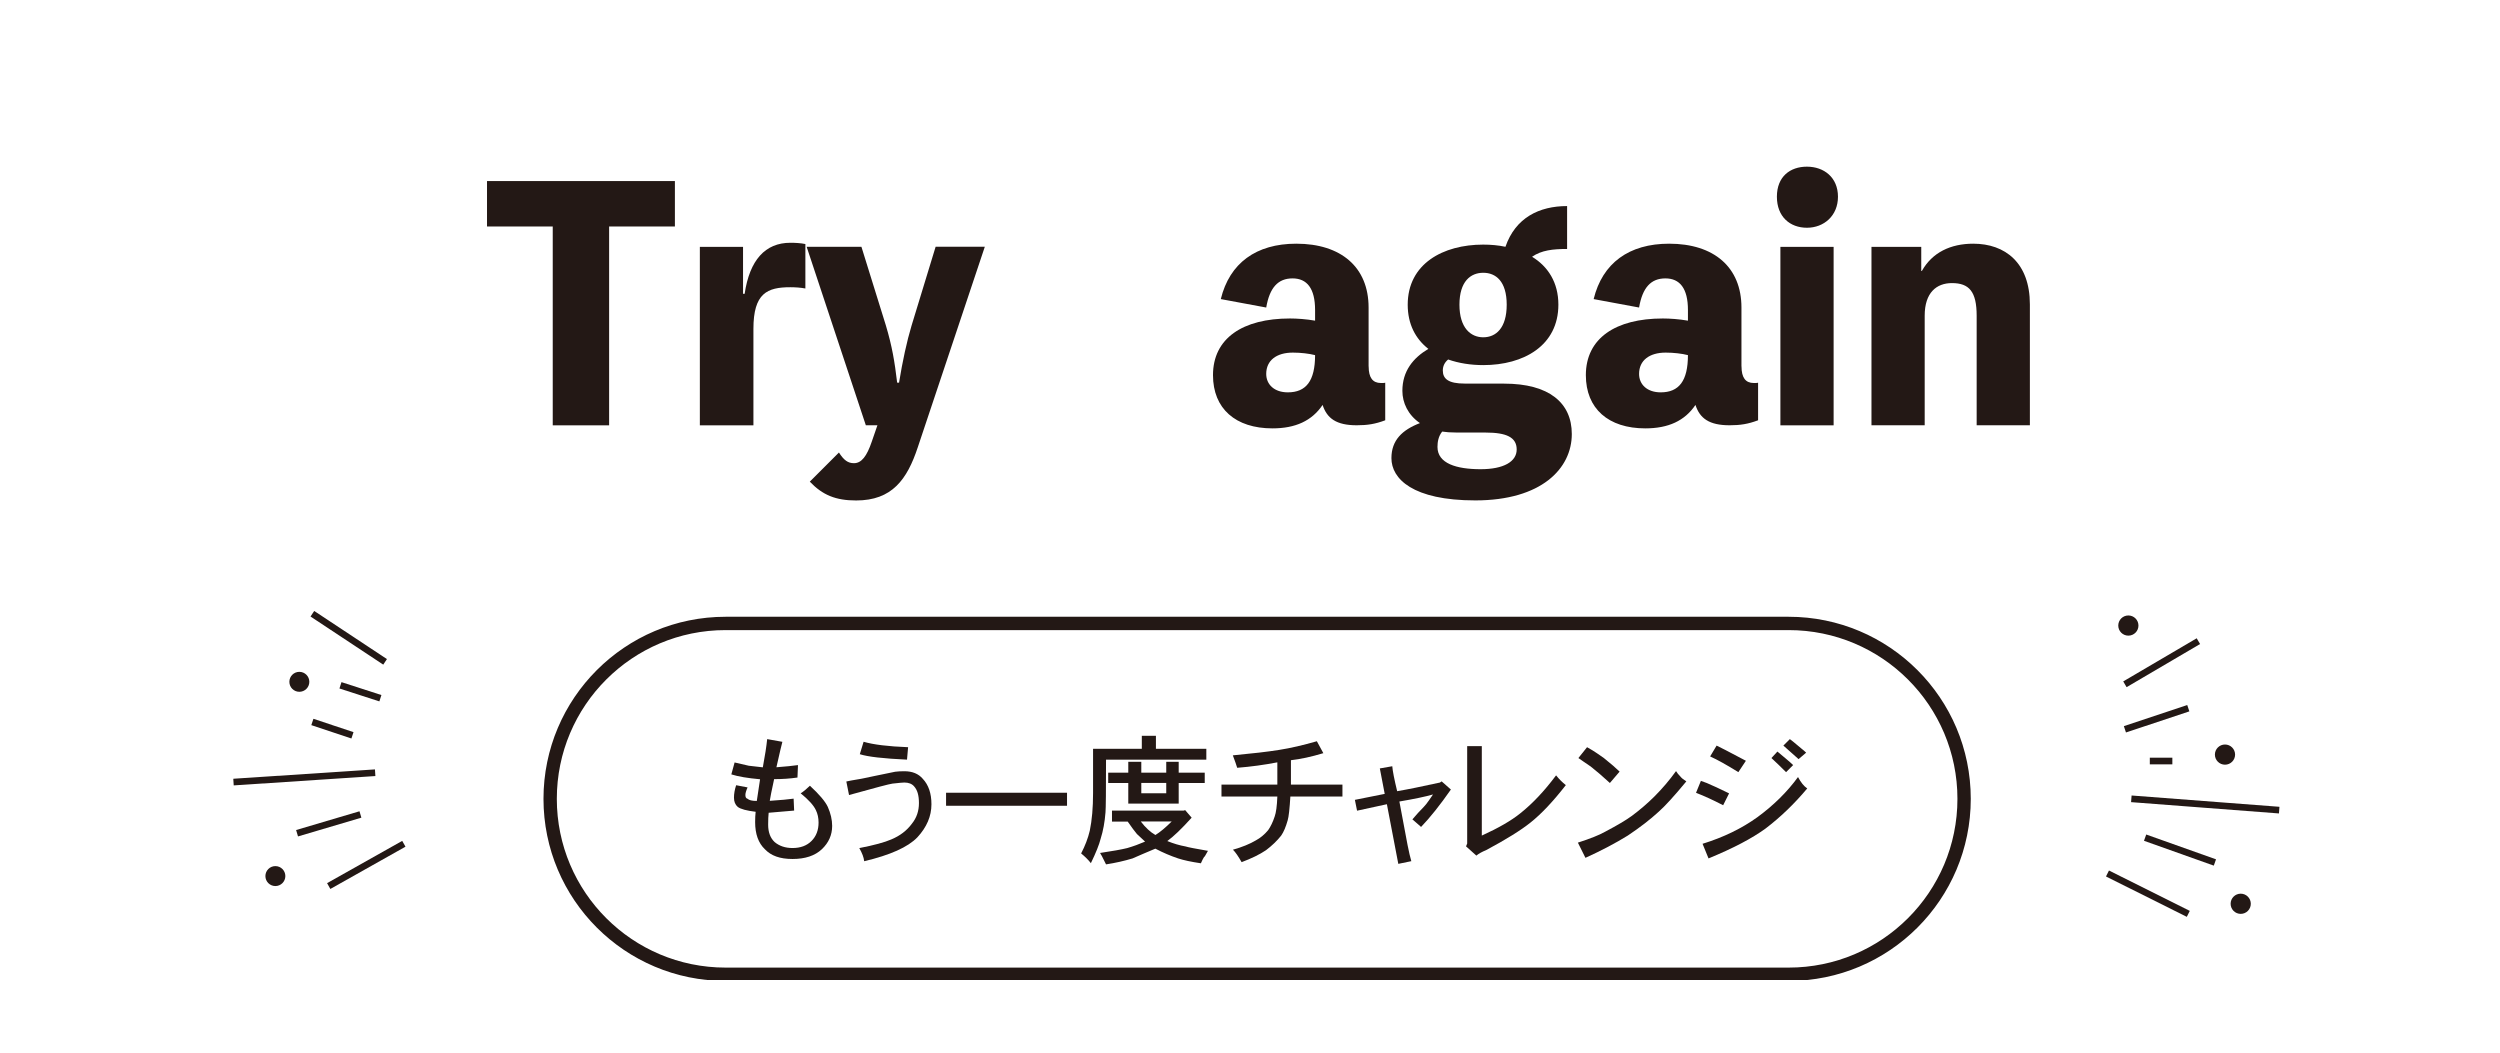 <svg width="375" height="158" viewBox="0 0 375 158" fill="none" xmlns="http://www.w3.org/2000/svg">
<rect width="375" height="158" fill="white"/>
<g clip-path="url(#clip0_277_12080)">
<path d="M116.445 115.091C117.856 114.979 118.94 114.876 119.697 114.764L119.62 116.631C118.484 116.795 117.314 116.872 116.118 116.872C115.74 118.61 115.524 119.694 115.464 120.124C117.09 120.012 118.286 119.909 119.043 119.797L119.121 121.587C118.363 121.638 117.09 121.75 115.301 121.914C115.249 122.344 115.223 122.946 115.223 123.703C115.223 124.839 115.55 125.707 116.196 126.31C116.901 126.903 117.796 127.204 118.88 127.204C120.075 127.204 121.022 126.852 121.727 126.146C122.433 125.441 122.785 124.52 122.785 123.385C122.785 122.679 122.648 122.06 122.381 121.518C122.054 120.812 121.297 119.969 120.101 118.997C120.531 118.73 120.996 118.343 121.486 117.861C122.897 119.161 123.792 120.219 124.171 121.036C124.601 122.008 124.824 122.963 124.824 123.884C124.824 125.243 124.308 126.404 123.276 127.385C122.243 128.357 120.781 128.848 118.88 128.848C116.978 128.848 115.654 128.357 114.733 127.385C113.761 126.465 113.27 125.105 113.27 123.316C113.27 122.722 113.296 122.206 113.348 121.767C111.989 121.604 111.094 121.363 110.664 121.036C110.285 120.709 110.096 120.253 110.096 119.651C110.096 119.049 110.208 118.429 110.423 117.784L112.135 118.111C111.92 118.601 111.808 118.98 111.808 119.247C111.808 119.573 111.911 119.763 112.135 119.814C112.35 120.029 112.814 120.141 113.52 120.141L114.01 116.889C112.169 116.726 110.733 116.485 109.7 116.158L110.191 114.369C111.059 114.584 111.765 114.747 112.307 114.859C112.737 114.911 113.443 114.997 114.423 115.1C114.75 113.362 114.965 111.951 115.077 110.867L117.357 111.272C117.245 111.65 116.953 112.923 116.462 115.091H116.445Z" fill="#231815"/>
<path d="M129.625 129.166C129.573 128.624 129.324 127.97 128.894 127.213C131.113 126.783 132.713 126.344 133.694 125.914C134.993 125.372 136.025 124.589 136.783 123.556C137.488 122.688 137.841 121.655 137.841 120.468C137.841 119.281 137.6 118.489 137.109 117.947C136.783 117.569 136.292 117.379 135.647 117.379C135.432 117.379 134.83 117.431 133.857 117.543C133.419 117.595 131.251 118.171 127.354 119.255L126.949 117.225C127.44 117.121 127.939 117.018 128.455 116.941C128.971 116.863 129.401 116.777 129.754 116.7C130.107 116.622 130.554 116.528 131.096 116.416L134.27 115.762C134.649 115.71 135.114 115.685 135.656 115.685C136.851 115.685 137.772 116.063 138.417 116.82C139.286 117.741 139.716 119.014 139.716 120.64C139.716 122.429 139.011 124.081 137.6 125.604C136.189 127.067 133.531 128.262 129.625 129.183V129.166ZM136.215 112.08L136.051 113.947C132.524 113.783 130.167 113.517 128.971 113.13L129.539 111.263C131.001 111.693 133.229 111.968 136.206 112.08H136.215Z" fill="#231815"/>
<path d="M141.91 120.864V118.911H160.054V120.864H141.91Z" fill="#231815"/>
<path d="M171.272 112.321V110.368H173.388V112.321H180.95V113.947H165.904C165.904 118.61 165.878 121.242 165.826 121.836C165.714 123.299 165.473 124.632 165.095 125.819C164.88 126.688 164.39 127.91 163.632 129.476C163.254 128.985 162.764 128.503 162.17 128.013C162.764 126.877 163.202 125.733 163.469 124.598C163.796 123.023 163.959 121.156 163.959 118.988V112.321H171.281H171.272ZM166.798 121.595H177.535L177.776 121.518L178.748 122.653C177.225 124.34 176.012 125.501 175.092 126.155C176.012 126.533 176.933 126.809 177.853 126.972C178.18 127.084 179.29 127.299 181.191 127.626C180.813 128.331 180.623 128.632 180.623 128.521C180.46 128.787 180.297 129.114 180.133 129.493C178.671 129.278 177.526 129.028 176.718 128.762C175.582 128.383 174.438 127.893 173.302 127.299C173.027 127.411 172.416 127.669 171.47 128.073C170.523 128.478 169.99 128.71 169.887 128.762C168.639 129.14 167.306 129.441 165.904 129.656C165.792 129.441 165.689 129.226 165.577 129.002C165.465 128.787 165.37 128.598 165.293 128.435C165.215 128.271 165.112 128.108 165.009 127.944C166.85 127.669 168.209 127.428 169.078 127.213C169.999 126.946 170.893 126.619 171.762 126.241C171.16 125.699 170.756 125.32 170.541 125.105C170.214 124.727 169.758 124.099 169.156 123.238H166.798V121.612V121.595ZM169.242 115.9V114.274H171.195V115.9H174.937V114.274H176.804V115.9H180.71V117.448H176.804V120.537H169.242V117.448H166.231V115.9H169.242ZM173.311 125.251C174.016 124.821 174.825 124.142 175.754 123.221H171.117C171.823 124.142 172.554 124.821 173.311 125.251ZM174.937 118.988V117.44H171.195V118.988H174.937Z" fill="#231815"/>
<path d="M193.64 114.033V117.689H201.366V119.479H193.554C193.442 121.32 193.313 122.516 193.15 123.058C192.874 124.03 192.556 124.796 192.177 125.338C191.584 126.095 190.818 126.835 189.898 127.531C188.926 128.185 187.704 128.779 186.241 129.321C185.751 128.452 185.321 127.832 184.942 127.454C186.302 127.075 187.437 126.611 188.358 126.069C189.063 125.69 189.683 125.174 190.225 124.52C190.603 123.978 190.93 123.299 191.197 122.49C191.412 121.896 191.549 120.89 191.601 119.479H183.222V117.689H191.601V114.351C189.648 114.73 187.644 115.005 185.579 115.169C185.467 114.79 185.252 114.162 184.925 113.302C187.85 113.027 190.173 112.76 191.876 112.485C193.588 112.218 195.464 111.779 197.529 111.186L198.501 112.975C196.711 113.517 195.085 113.87 193.623 114.033H193.64Z" fill="#231815"/>
<path d="M216.008 117.371L216.249 117.208L217.634 118.429C216.008 120.761 214.511 122.636 213.16 124.039L211.861 122.903C212.128 122.576 212.42 122.249 212.713 121.931C213.014 121.604 213.298 121.311 213.565 121.036C213.78 120.821 214.038 120.494 214.339 120.064C214.64 119.634 214.838 119.333 214.95 119.169C213.814 119.496 212.128 119.849 209.908 120.227L211.13 126.731C211.345 127.815 211.534 128.633 211.698 129.175L209.745 129.579L208.033 120.632L203.559 121.604L203.232 119.978L207.706 119.083L206.975 115.263L208.842 114.937C208.893 115.642 209.143 116.889 209.573 118.679C211.147 118.412 213.289 117.973 215.999 117.38L216.008 117.371Z" fill="#231815"/>
<path d="M220.077 126.559V111.917H222.271V125.337C224.766 124.202 226.693 123.092 228.044 121.999C229.885 120.537 231.674 118.635 233.412 116.304C233.842 116.846 234.333 117.336 234.875 117.767C232.973 120.21 231.218 122.077 229.584 123.376C228.173 124.511 225.953 125.896 222.916 127.522C222.263 127.789 221.781 128.064 221.454 128.34L219.905 126.955L220.069 126.55L220.077 126.559Z" fill="#231815"/>
<path d="M251.401 115.659C251.565 115.934 251.78 116.201 252.055 116.476C252.219 116.691 252.52 116.941 252.95 117.208C251.161 119.375 249.776 120.898 248.803 121.759C247.504 122.954 245.956 124.142 244.166 125.337C242.325 126.473 240.209 127.591 237.817 128.675L236.682 126.396C238.523 125.802 239.882 125.26 240.751 124.77C242.592 123.797 243.925 123.006 244.734 122.412C245.982 121.492 247.117 120.511 248.15 119.487C249.345 118.291 250.429 117.018 251.401 115.668V115.659ZM242.945 115.736L241.482 117.448C240.286 116.364 239.478 115.659 239.039 115.332C238.927 115.229 238.738 115.074 238.471 114.885C238.196 114.695 237.903 114.489 237.576 114.274C237.249 114.059 236.983 113.87 236.759 113.706L238.058 112.08C238.652 112.407 239.185 112.734 239.641 113.052C240.097 113.379 240.415 113.594 240.579 113.706C241.663 114.575 242.446 115.255 242.936 115.736H242.945Z" fill="#231815"/>
<path d="M259.367 118.997L258.473 120.787C257.01 120.029 255.651 119.401 254.403 118.92L255.135 117.13C255.788 117.345 256.33 117.569 256.761 117.784C256.812 117.784 257.681 118.188 259.367 119.006V118.997ZM269.7 116.554C270.13 117.371 270.594 117.939 271.085 118.266C269.132 120.597 267.041 122.602 264.822 124.288C262.817 125.75 259.969 127.247 256.279 128.762L255.384 126.568C258.533 125.596 261.269 124.262 263.6 122.585C266.043 120.795 268.074 118.791 269.7 116.562V116.554ZM261.888 114.111L260.752 115.823C259.015 114.739 257.604 113.956 256.52 113.465L257.492 111.839C257.759 111.951 259.23 112.708 261.888 114.119V114.111ZM268.968 114.764L267.91 115.823C267.153 115.065 266.422 114.36 265.716 113.706L266.611 112.734C266.99 113.061 267.411 113.414 267.876 113.792C268.332 114.171 268.702 114.498 268.977 114.764H268.968ZM269.786 113.87L267.506 111.839L268.478 110.867C268.908 111.194 269.261 111.478 269.536 111.719C269.811 111.96 270.052 112.166 270.267 112.33C270.482 112.493 270.698 112.682 270.921 112.898L269.786 113.87Z" fill="#231815"/>
<path d="M101.227 33.973H91.368V63.8H82.911V33.973H73.052V27.159H101.235V33.973H101.227Z" fill="#231815"/>
<path d="M111.697 44.073C112.445 38.997 114.794 36.416 118.553 36.416C119.259 36.416 120.102 36.459 120.807 36.606V43.273C120.102 43.136 119.259 43.084 118.553 43.084C115.078 43.084 113.013 43.979 113.013 49.33V63.8H104.978V37.027H111.456V44.073H111.688H111.697Z" fill="#231815"/>
<path d="M147.718 37.027L137.67 67.086C136.07 71.921 133.816 75.07 128.422 75.07C125.367 75.07 123.397 74.27 121.47 72.248L125.841 67.877C126.589 69.048 127.2 69.478 128.095 69.478C129.222 69.478 130.022 68.445 130.77 66.234L131.613 63.791H129.875L120.997 37.018H129.213L132.878 48.805C133.816 51.953 134.194 54.207 134.573 57.399H134.857C135.373 54.207 136.035 51.153 136.732 48.848L140.345 37.01H147.718V37.027Z" fill="#231815"/>
<path d="M205.298 54.964C205.298 56.651 205.909 57.45 207.13 57.45C207.552 57.45 207.698 57.45 207.784 57.407V63.042C206.279 63.61 205.109 63.791 203.508 63.791C200.454 63.791 199.043 62.759 198.39 60.737C196.789 63.129 194.303 64.256 190.871 64.256C185.33 64.256 181.949 61.296 181.949 56.272C181.949 50.732 186.414 47.772 193.503 47.772C194.536 47.772 195.946 47.867 197.263 48.099V46.499C197.263 43.255 196.041 41.759 193.882 41.759C191.722 41.759 190.449 43.118 189.933 46.129L183.119 44.864C184.436 39.462 188.427 36.554 194.441 36.554C201.16 36.554 205.289 40.072 205.289 46.138V54.964H205.298ZM197.263 53.27C196.368 53.037 195.103 52.891 193.925 52.891C191.481 52.891 189.933 54.061 189.933 56.083C189.933 57.683 191.154 58.853 193.176 58.853C195.903 58.853 197.263 57.158 197.263 53.261V53.27Z" fill="#231815"/>
<path d="M225.627 57.545C232.346 57.545 235.77 60.41 235.77 65.107C235.77 70.278 231.211 75.061 221.3 75.061C211.906 75.061 208.714 71.818 208.714 68.721C208.714 66.045 210.314 64.496 212.99 63.464C211.2 62.242 210.357 60.41 210.357 58.629C210.357 55.67 211.957 53.7 214.254 52.332C212.327 50.826 211.157 48.624 211.157 45.707C211.157 39.556 216.465 36.691 222.479 36.691C223.606 36.691 224.733 36.786 225.817 37.018C227.322 32.648 230.893 30.91 235.065 30.91V37.345C232.949 37.345 231.211 37.535 229.809 38.515C232.2 39.969 233.757 42.369 233.757 45.699C233.757 51.85 228.544 54.766 222.487 54.766C220.612 54.766 218.822 54.483 217.222 53.923C216.706 54.345 216.422 54.913 216.422 55.566C216.422 56.831 217.265 57.537 219.709 57.537H225.627V57.545ZM218.349 64.875C217.601 64.875 216.938 64.832 216.328 64.737C215.76 65.443 215.622 66.286 215.622 67.043C215.622 69.529 218.487 70.381 222.1 70.381C225.533 70.381 227.503 69.254 227.503 67.421C227.503 65.589 225.954 64.884 222.849 64.884H218.341L218.349 64.875ZM218.917 45.707C218.917 49.183 220.603 50.594 222.487 50.594C224.371 50.594 226.006 49.235 226.006 45.707C226.006 42.18 224.363 40.916 222.487 40.916C220.612 40.916 218.917 42.18 218.917 45.707Z" fill="#231815"/>
<path d="M261.227 54.964C261.227 56.651 261.837 57.45 263.059 57.45C263.481 57.45 263.627 57.45 263.713 57.407V63.042C262.207 63.61 261.037 63.791 259.437 63.791C256.383 63.791 254.972 62.759 254.318 60.737C252.718 63.129 250.232 64.256 246.799 64.256C241.259 64.256 237.878 61.296 237.878 56.272C237.878 50.732 242.343 47.772 249.432 47.772C250.464 47.772 251.875 47.867 253.191 48.099V46.499C253.191 43.255 251.97 41.759 249.81 41.759C247.651 41.759 246.378 43.118 245.862 46.129L239.048 44.864C240.364 39.462 244.356 36.554 250.37 36.554C257.089 36.554 261.218 40.072 261.218 46.138V54.964H261.227ZM253.191 53.27C252.297 53.037 251.032 52.891 249.853 52.891C247.41 52.891 245.862 54.061 245.862 56.083C245.862 57.683 247.083 58.853 249.105 58.853C251.832 58.853 253.191 57.158 253.191 53.261V53.27Z" fill="#231815"/>
<path d="M275.696 29.508C275.696 32.373 273.58 34.162 271.042 34.162C268.504 34.162 266.534 32.519 266.534 29.508C266.534 26.497 268.504 25 271.042 25C273.58 25 275.696 26.6 275.696 29.508ZM275.043 63.8H267.059V37.027H275.043V63.8Z" fill="#231815"/>
<path d="M288.283 40.64C289.831 37.87 292.602 36.554 295.983 36.554C300.774 36.554 304.482 39.419 304.482 45.664V63.791H296.499V47.351C296.499 43.737 295.372 42.464 292.791 42.464C290.494 42.464 288.704 43.875 288.704 47.351V63.791H280.721V37.027H288.188V40.64H288.283Z" fill="#231815"/>
<path d="M268.298 93.515H108.84C94.306 93.515 82.523 105.295 82.523 119.827C82.523 134.359 94.306 146.14 108.84 146.14H268.298C282.832 146.14 294.615 134.359 294.615 119.827C294.615 105.295 282.832 93.515 268.298 93.515Z" stroke="#231815" stroke-width="2" stroke-miterlimit="10"/>
<path d="M35.025 117.311L56.275 115.909" stroke="#231815" stroke-miterlimit="10"/>
<path d="M46.855 108.295L52.869 110.299" stroke="#231815" stroke-miterlimit="10"/>
<path d="M51.07 102.797L57.058 104.733" stroke="#231815" stroke-miterlimit="10"/>
<path d="M46.855 92.061L57.764 99.279" stroke="#231815" stroke-miterlimit="10"/>
<path d="M44.558 124.985L54.064 122.171" stroke="#231815" stroke-miterlimit="10"/>
<path d="M49.307 132.908L60.577 126.568" stroke="#231815" stroke-miterlimit="10"/>
<path d="M44.902 103.77C45.729 103.77 46.399 103.1 46.399 102.273C46.399 101.446 45.729 100.776 44.902 100.776C44.075 100.776 43.405 101.446 43.405 102.273C43.405 103.1 44.075 103.77 44.902 103.77Z" fill="#231815"/>
<path d="M41.306 132.908C42.133 132.908 42.803 132.238 42.803 131.411C42.803 130.585 42.133 129.915 41.306 129.915C40.48 129.915 39.81 130.585 39.81 131.411C39.81 132.238 40.48 132.908 41.306 132.908Z" fill="#231815"/>
<path d="M318.737 102.643L329.758 96.173" stroke="#231815" stroke-miterlimit="10"/>
<path d="M318.737 109.396L328.244 106.23" stroke="#231815" stroke-miterlimit="10"/>
<path d="M319.701 119.823L341.88 121.518" stroke="#231815" stroke-miterlimit="10"/>
<path d="M321.766 125.647L332.236 129.372" stroke="#231815" stroke-miterlimit="10"/>
<path d="M316.122 131.024L328.244 137.08" stroke="#231815" stroke-miterlimit="10"/>
<path d="M319.253 95.347C320.09 95.347 320.768 94.669 320.768 93.833C320.768 92.997 320.09 92.319 319.253 92.319C318.417 92.319 317.739 92.997 317.739 93.833C317.739 94.669 318.417 95.347 319.253 95.347Z" fill="#231815"/>
<path d="M333.749 114.704C334.586 114.704 335.264 114.026 335.264 113.19C335.264 112.354 334.586 111.676 333.749 111.676C332.913 111.676 332.235 112.354 332.235 113.19C332.235 114.026 332.913 114.704 333.749 114.704Z" fill="#231815"/>
<path d="M336.107 137.081C336.943 137.081 337.621 136.403 337.621 135.566C337.621 134.73 336.943 134.052 336.107 134.052C335.271 134.052 334.593 134.73 334.593 135.566C334.593 136.403 335.271 137.081 336.107 137.081Z" fill="#231815"/>
<path d="M322.472 114.153H325.853" stroke="#231815" stroke-miterlimit="10"/>
</g>
<defs>
<clipPath id="clip0_277_12080">
<rect width="306.914" height="122" fill="white" transform="translate(35 25)"/>
</clipPath>
</defs>
</svg>
